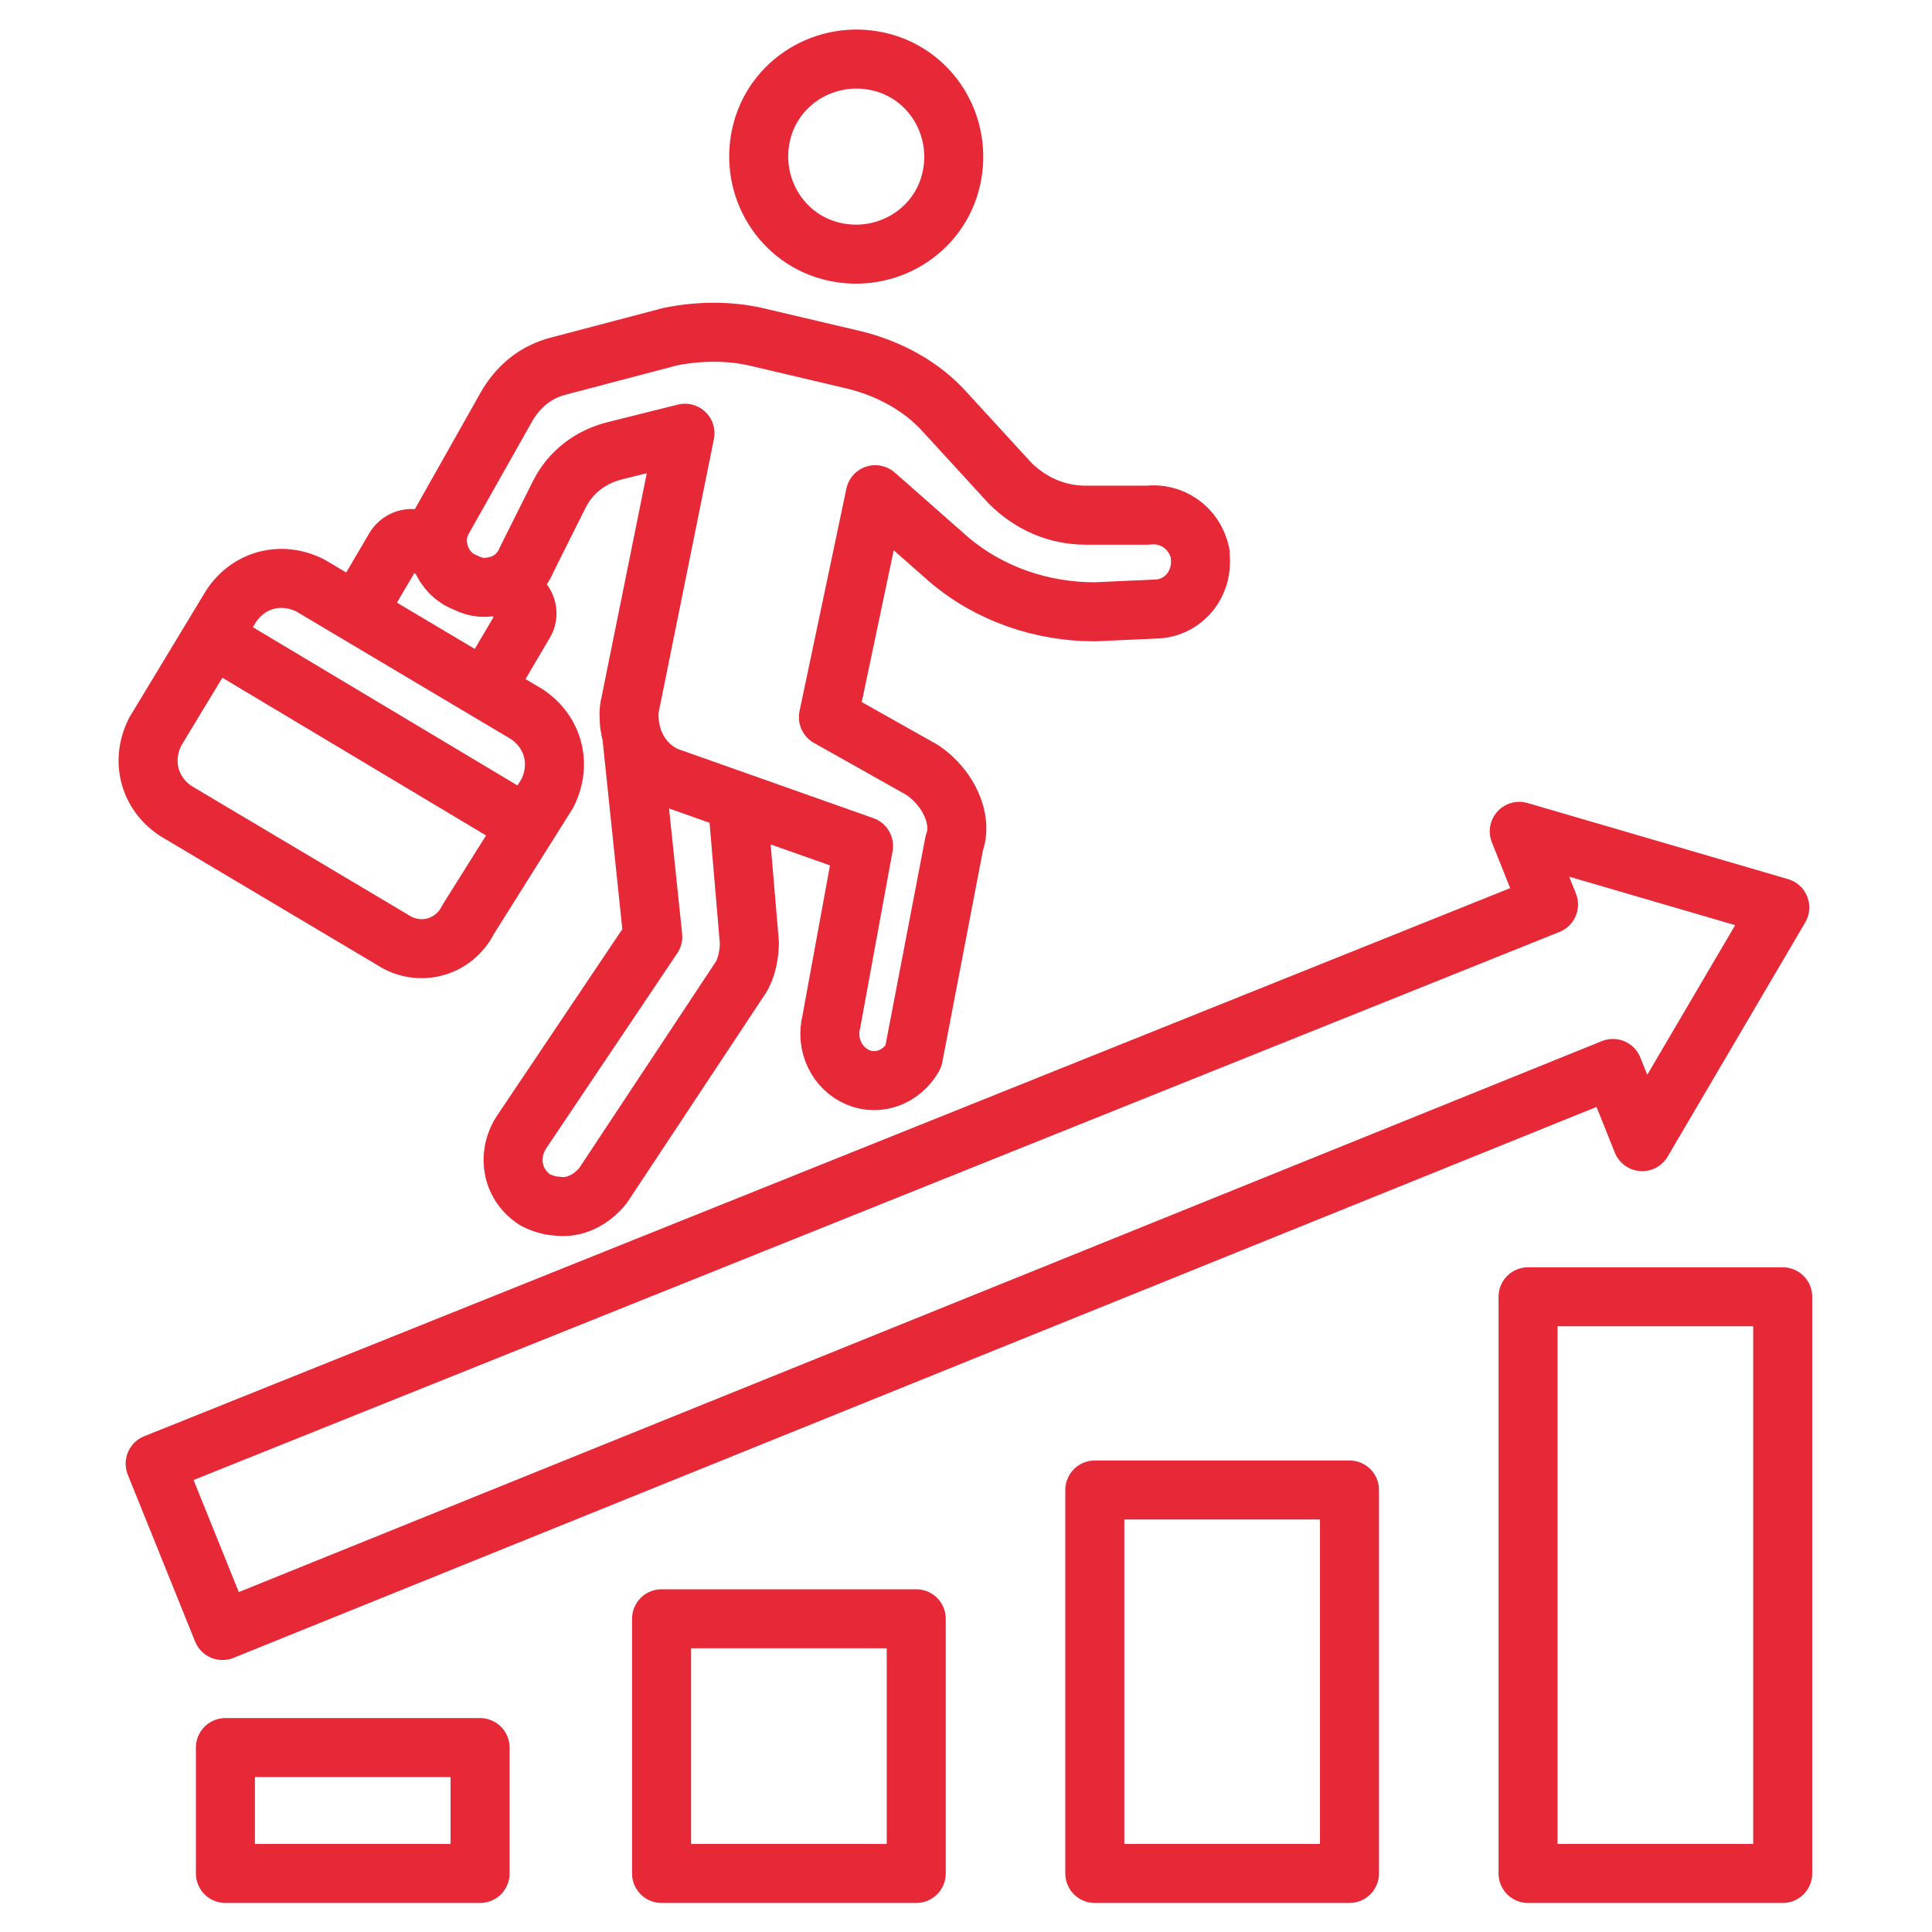 <svg width="88" height="88" viewBox="0 0 88 88" fill="none" xmlns="http://www.w3.org/2000/svg">
    <path d="M10.267 79.6H21.867V85.333H10.267V79.6Z" stroke="#E62837" stroke-width="2.688" stroke-miterlimit="10" stroke-linecap="round" stroke-linejoin="round"/>
    <path d="M30.133 73.733H41.733V85.333H30.133V73.733Z" stroke="#E62837" stroke-width="2.688" stroke-miterlimit="10" stroke-linecap="round" stroke-linejoin="round"/>
    <path d="M49.867 67.867H61.467V85.333H49.867V67.867Z" stroke="#E62837" stroke-width="2.688" stroke-miterlimit="10" stroke-linecap="round" stroke-linejoin="round"/>
    <path d="M69.6 59.067H81.2V85.333H69.6V59.067Z" stroke="#E62837" stroke-width="2.688" stroke-miterlimit="10" stroke-linecap="round" stroke-linejoin="round"/>
    <path d="M81.067 41.333L69.2 37.867L70.533 41.2L7.067 66.667L10.133 74.267L73.467 48.667L74.8 52L81.067 41.333Z" stroke="#E62837" stroke-width="2.688" stroke-miterlimit="10" stroke-linecap="round" stroke-linejoin="round"/>
    <path d="M33.6 36.667L34.133 42.933C34.133 43.467 34 44.133 33.733 44.533L27.467 54C26.933 54.667 26.133 55.067 25.333 54.933C25.067 54.933 24.667 54.8 24.4 54.667C23.333 54 23.067 52.667 23.733 51.6L29.733 42.667L28.8 33.733" stroke="#E62837" stroke-width="2.688" stroke-miterlimit="10" stroke-linecap="round" stroke-linejoin="round"/>
    <path d="M42 35.067L37.733 32.667L39.867 22.533L43.2 25.467C45.067 27.067 47.467 27.867 49.867 27.867L52.8 27.733C54 27.6 54.8 26.533 54.667 25.333C54.667 25.333 54.667 25.333 54.667 25.2C54.4 24 53.333 23.333 52.267 23.467H49.467C48.133 23.467 46.933 22.933 46 22L43.067 18.8C42 17.6 40.533 16.8 38.933 16.4L34.4 15.333C33.2 15.067 31.867 15.067 30.533 15.333L25.467 16.667C24.4 16.933 23.6 17.6 23.067 18.533L20.133 23.733C19.6 24.8 20.133 26.133 21.2 26.533C21.733 26.8 22.133 26.8 22.667 26.667C23.2 26.533 23.733 26.133 24 25.467L25.467 22.533C26 21.467 26.933 20.8 28 20.533L31.2 19.733L28.667 32.267C28.533 33.733 29.333 35.067 30.667 35.467L39.333 38.533L37.867 46.533C37.6 47.6 38.133 48.667 39.067 49.067C40 49.467 41.067 49.067 41.6 48.133L43.467 38.4C43.867 37.333 43.2 35.867 42 35.067Z" stroke="#E62837" stroke-width="2.688" stroke-miterlimit="10" stroke-linecap="round" stroke-linejoin="round"/>
    <path d="M43.333 8.133C42.8 10.533 40.4 12 38 11.467C35.6 10.933 34.133 8.533 34.667 6.133C35.2 3.733 37.6 2.267 40 2.8C42.4 3.333 43.867 5.733 43.333 8.133Z" stroke="#E62837" stroke-width="2.688" stroke-miterlimit="10" stroke-linecap="round" stroke-linejoin="round"/>
    <path d="M22.933 26.8L23.6 27.2C24 27.467 24.133 28 23.867 28.4L22.533 30.667" stroke="#E62837" stroke-width="2.688" stroke-miterlimit="10" stroke-linecap="round" stroke-linejoin="round"/>
    <path d="M16.667 27.2L18 24.933C18.267 24.533 18.8 24.4 19.2 24.667L19.733 25.067" stroke="#E62837" stroke-width="2.688" stroke-miterlimit="10" stroke-linecap="round" stroke-linejoin="round"/>
    <path d="M17.867 42.8L8 36.933C6.8 36.133 6.4 34.667 7.067 33.333L10.533 27.6C11.333 26.4 12.8 26 14.133 26.667L24 32.533C25.2 33.333 25.6 34.8 24.933 36.133L21.333 41.867C20.667 43.2 19.067 43.6 17.867 42.8Z" stroke="#E62837" stroke-width="2.688" stroke-miterlimit="10" stroke-linecap="round" stroke-linejoin="round"/>
    <path d="M24 37.6L9.733 29.067" stroke="#E62837" stroke-width="2.688" stroke-miterlimit="10" stroke-linecap="round" stroke-linejoin="round"/>
</svg>
